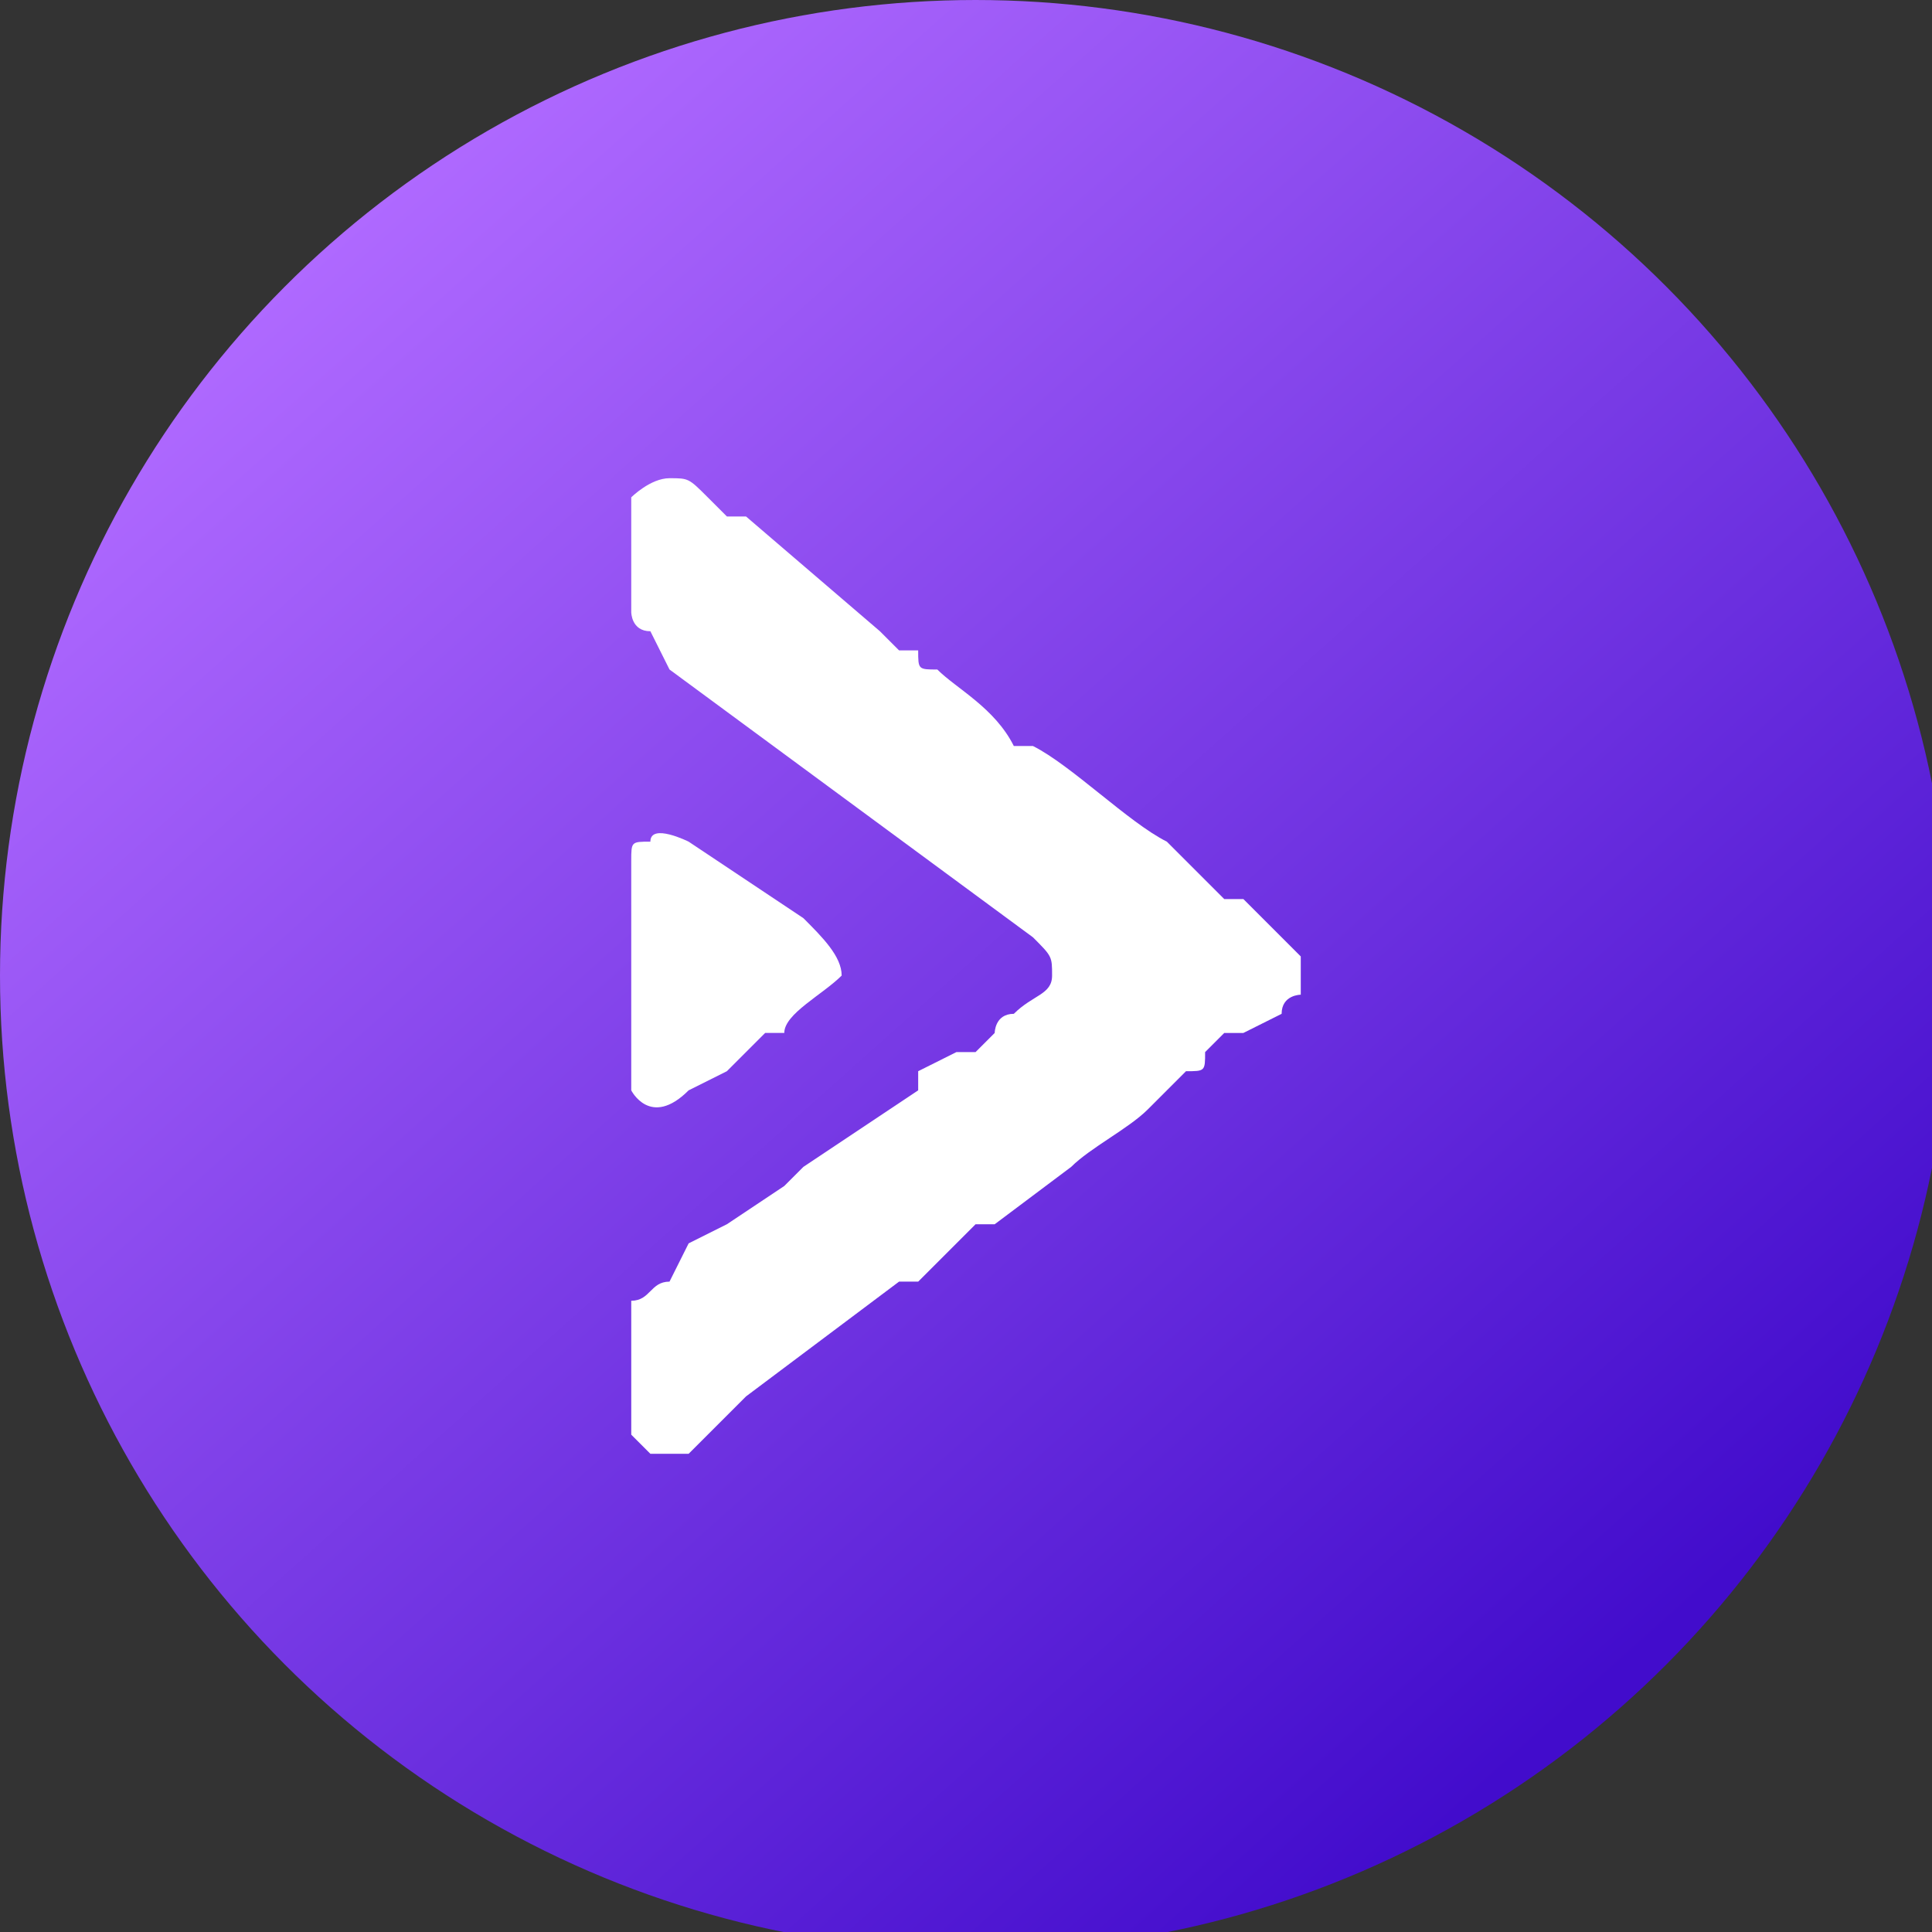 <?xml version="1.0" encoding="UTF-8"?>
<!DOCTYPE svg PUBLIC "-//W3C//DTD SVG 1.1//EN" "http://www.w3.org/Graphics/SVG/1.1/DTD/svg11.dtd">
<!-- Creator: CorelDRAW 2021 (64-Bit) -->
<svg xmlns="http://www.w3.org/2000/svg" xml:space="preserve" width="35px" height="35px" version="1.1" shape-rendering="geometricPrecision" text-rendering="geometricPrecision" image-rendering="optimizeQuality" fill-rule="evenodd" clip-rule="evenodd"
viewBox="0 0 1010 1010"
 xmlns:xlink="http://www.w3.org/1999/xlink"
 xmlns:xodm="http://www.corel.com/coreldraw/odm/2003">
 <rect x="0" y="0" width="1010" height="1010" fill="#333333" stroke="none"/>
 <defs>
   <linearGradient id="id0" gradientUnits="userSpaceOnUse" x1="840" y1="880" x2="170" y2="130">
    <stop offset="0" stop-opacity="1" stop-color="#420CCC"/>
    <stop offset="1" stop-opacity="1" stop-color="#AF69FF"/>
   </linearGradient>
 </defs>
 <g id="Layer_x0020_1">
  <circle fill="url(#id0)" cx="510" cy="510" r="510"/>
  <path fill="white" d="M330 260l0 60c0,0 0,10 10,10l10 20c0,0 0,0 0,0l190 140c10,10 10,10 10,20 0,10 -10,10 -20,20 -10,0 -10,10 -10,10l-10 10c-10,0 -10,0 -10,0l-20 10c0,10 0,10 0,10l-60 40c0,0 0,0 0,0l0 0c0,0 0,0 0,0l-10 10c0,0 0,0 0,0l0 0c0,0 0,0 0,0l-30 20c0,0 0,0 0,0l-20 10c0,0 0,0 0,0l-10 20c0,0 0,0 0,0 -10,0 -10,10 -20,10 0,0 0,10 0,10l0 60c0,0 10,10 10,10 10,0 10,0 20,0 0,0 0,0 0,0 0,0 0,0 0,0l30 -30c0,0 0,0 0,0l80 -60c10,0 10,0 10,0 10,-10 20,-20 30,-30 10,0 10,0 10,0l40 -30c10,-10 30,-20 40,-30l20 -20c10,0 10,0 10,-10l10 -10c10,0 10,0 10,0 0,0 0,0 0,0l20 -10c0,-10 10,-10 10,-10 0,-10 0,-10 0,-20 0,0 -10,-10 -10,-10l-10 -10c0,0 0,0 0,0l-10 -10c0,0 0,0 0,0l0 0c-10,0 -10,0 -10,0l-30 -30c-20,-10 -50,-40 -70,-50 0,0 0,0 -10,0 -10,-20 -30,-30 -40,-40 -10,0 -10,0 -10,-10 -10,0 -10,0 -10,0 -10,-10 -10,-10 -10,-10l-70 -60c-10,0 -10,0 -10,0l-10 -10c-10,-10 -10,-10 -20,-10 -10,0 -20,10 -20,10z"/>
  <path fill="white" d="M330 450l0 120c0,0 10,20 30,0l20 -10c0,0 0,0 0,0 0,0 0,0 0,0l10 -10c0,0 0,0 10,-10 0,0 0,0 10,0 0,-10 20,-20 30,-30 0,-10 -10,-20 -20,-30l-60 -40c0,0 -20,-10 -20,0 -10,0 -10,0 -10,10z"/>
 </g>
</svg>
